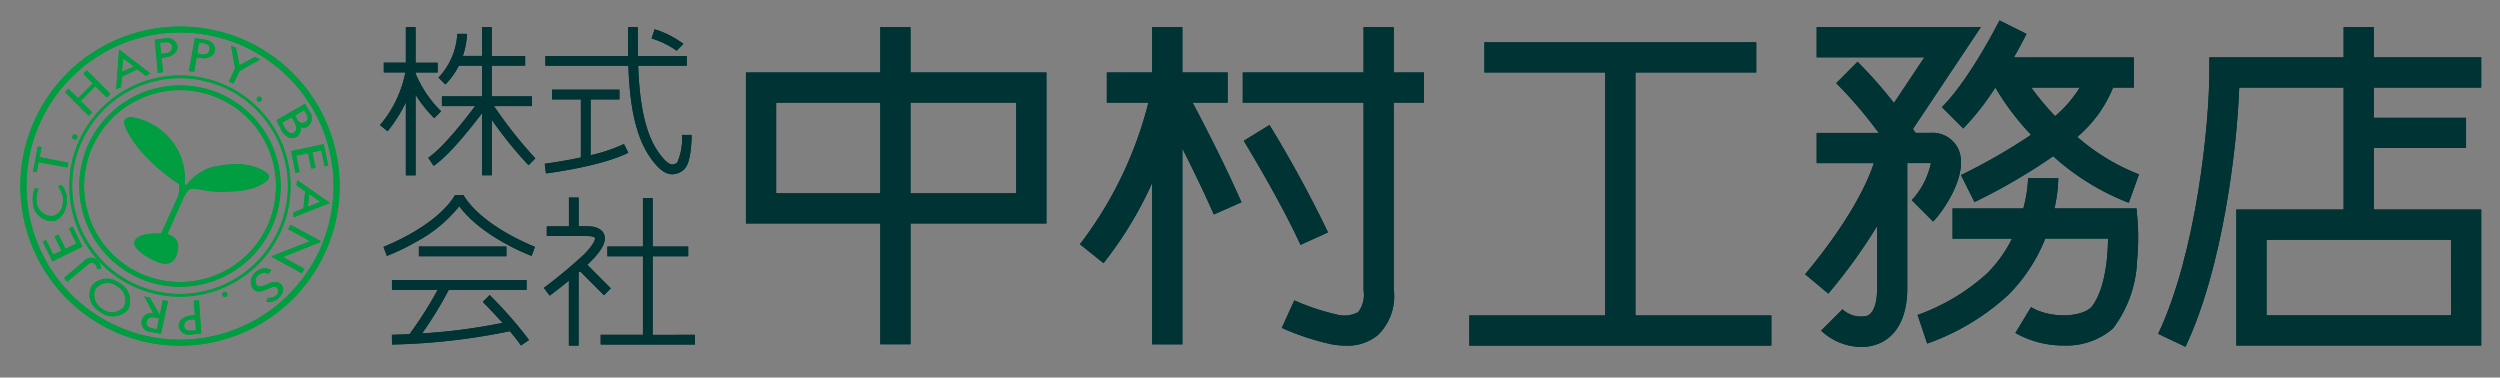 <svg id="コンポーネント_27_1" data-name="コンポーネント 27 – 1" xmlns="http://www.w3.org/2000/svg" width="245" height="37" viewBox="0 0 245 37">
  <rect x="0" y="0" width="245" height="37" fill="#808080" stroke="none"/>
  <g id="company_logo2" transform="translate(1.997 2)">
    <path id="パス_243" data-name="パス 243" d="M331.587,7.251h-13.32V2.81h-2.96V7.251H302.14v14.8h13.167V33.89h2.96V22.051h13.32ZM305.1,19.092V10.211h10.206v8.881Zm23.526,0H318.265V10.211h10.362Z" transform="translate(-231.035 -2.149)" fill="#033"/>
    <path id="パス_244" data-name="パス 244" d="M455.708,10.211V7.251h-4.441V2.81h-2.961V7.251h-4.441v2.96h4.074a38.117,38.117,0,0,1-6.709,13.875l2.311,1.85a37.289,37.289,0,0,0,4.765-7.86V33.892h2.961V14.7c.981,1.934,2.087,4.208,3.085,6.469l2.709-1.2c-1.645-3.725-3.577-7.479-4.791-9.761h3.436Z" transform="translate(-337.393 -2.149)" fill="#033"/>
    <path id="パス_245" data-name="パス 245" d="M526.8,10.211V7.251h-2.96V2.81h-2.961V7.251H509.04v2.96h11.839V28.6a2.84,2.84,0,0,1-.522,2.134,2.864,2.864,0,0,1-2.158.226,22.323,22.323,0,0,1-4.107-1.374l-1.228,2.695a24.893,24.893,0,0,0,4.772,1.586,8.043,8.043,0,0,0,1.525.155,4.658,4.658,0,0,0,3.13-1.047,5.309,5.309,0,0,0,1.546-4.474V10.211h2.96Z" transform="translate(-389.246 -2.149)" fill="#033"/>
    <path id="パス_246" data-name="パス 246" d="M517.705,54.074a118.168,118.168,0,0,0-5.733-10.524L509.45,45.1c.035.059,3.617,5.911,5.559,10.2Z" transform="translate(-389.559 -33.301)" fill="#033"/>
    <path id="パス_247" data-name="パス 247" d="M619.66,35.871V12.06H631.5V9.1H604.858v2.96H616.7V35.871H603.38v2.96h29.6v-2.96Z" transform="translate(-461.385 -6.958)" fill="#033"/>
    <path id="パス_248" data-name="パス 248" d="M755.743,21.865c.984-.984,3.509-4.62,2.511-7.027a2.782,2.782,0,0,0-2.777-1.666H754.03c-.078-.115-.163-.245-.257-.386l6.651-9.976H744.337V5.77h10.555l-2.979,4.469A45.337,45.337,0,0,0,748.344,6.2L746.252,8.3a43.148,43.148,0,0,1,4.168,4.874h-6.081v2.96h5.6c-.685,2.134-2.57,5.9-6.735,10.893l2.273,1.894a53.511,53.511,0,0,0,4.784-6.617v6.137c0,.84-.127,2.3-.977,2.655a2.627,2.627,0,0,1-2.417-.638l-2.092,2.092a5.825,5.825,0,0,0,3.942,1.6,4.447,4.447,0,0,0,1.7-.327c2.438-1.01,2.8-3.81,2.8-5.389V16.127h2.316a7.557,7.557,0,0,1-1.883,3.638l2.092,2.092Z" transform="translate(-568.301 -2.149)" fill="#033"/>
    <path id="パス_249" data-name="パス 249" d="M802.282,10.59a26.53,26.53,0,0,0,3.144-4.008,25.748,25.748,0,0,0,3.5,4.629,56.127,56.127,0,0,1-6.869,3.944l1.325,2.647a57.63,57.63,0,0,0,7.712-4.492,23.841,23.841,0,0,0,7.408,4.563l1-2.786a20.489,20.489,0,0,1-6.048-3.669,12.451,12.451,0,0,0,3.506-4.834H819V3.624H807.255l-.007-.016c.722-1.268,1.184-2.186,1.233-2.283L805.833,0c-.028.056-2.89,5.742-5.643,8.5l2.092,2.092ZM813.7,6.582a11.881,11.881,0,0,1-2.417,2.8,25.476,25.476,0,0,1-2.334-2.8H813.7Z" transform="translate(-611.879)" fill="#033"/>
    <path id="パス_250" data-name="パス 250" d="M811.508,68.655h-8.032a15.271,15.271,0,0,0,.374-2.96l-2.96,0a13.571,13.571,0,0,1-.466,2.965h-6.935v2.96h5.824a12.981,12.981,0,0,1-2.431,3.393,20.3,20.3,0,0,1-6.822,4.083L791,81.9a23.019,23.019,0,0,0,7.98-4.8,16.364,16.364,0,0,0,3.591-5.488h6.149c-.012,2.019-.325,5.13-1.668,6.766-1.2,1.028-4.123,1.012-5.874-.049l-1.534,2.532a9.462,9.462,0,0,0,4.747,1.226,6.938,6.938,0,0,0,4.737-1.6l.061-.056.054-.061a11.724,11.724,0,0,0,2.325-6.575,23.488,23.488,0,0,0,.061-3.789l-.113-1.358Z" transform="translate(-604.133 -50.231)" fill="#033"/>
    <path id="パス_251" data-name="パス 251" d="M921.9,8.731V5.77H911.377V2.81h-2.96V5.77H895.255v1.48c0,4.907-1.226,17.624-5.015,25.616l2.676,1.268c3.662-7.726,5.059-19.525,5.269-25.4h10.232V20.686H897.9V34.01h24V20.686H911.375V14.652h9.039v-2.96h-9.039V8.731h10.519Zm-2.96,22.319H900.861v-7.4h18.076Z" transform="translate(-680.738 -2.149)" fill="#033"/>
    <path id="パス_252" data-name="パス 252" d="M155.064,11.727l.673-.673a11.174,11.174,0,0,1-2.5-3.706v-.1H155.4V6.3h-2.163V2.81h-.953V6.293h-2.163v.953h2.113a11.221,11.221,0,0,1-2.485,5.163l.744.6a14.418,14.418,0,0,0,1.791-2.826v7.147h.953V9.435a12.951,12.951,0,0,0,1.826,2.29Z" transform="translate(-114.507 -2.149)" fill="#033"/>
    <path id="パス_253" data-name="パス 253" d="M180.32,15.671a43.8,43.8,0,0,1-4.052-5.125h3.716V9.592h-3.935V6.587h3.273V5.634h-3.273V2.81H175.1V5.632h-1.885a7.36,7.36,0,0,0,.407-2.163h-.953a6.716,6.716,0,0,1-1.84,4.283l.673.673a7.043,7.043,0,0,0,1.318-1.84h2.28V9.59h-3.935v.953h3.259c-1.014,1.348-3.186,4.123-4.6,5.064l.529.793c1.5-1,3.669-3.739,4.747-5.168v6.09h.953V11.887a38.991,38.991,0,0,0,3.6,4.452l.673-.673Z" transform="translate(-129.854 -2.149)" fill="#033"/>
    <path id="パス_254" data-name="パス 254" d="M232.009,13.367a5.679,5.679,0,0,1-.452,2.7.748.748,0,0,1-.572.2c-.249-.049-.7-.329-1.4-1.386-1.377-2.064-1.76-5.391-1.864-8.288h4.768V5.634h-4.791c-.014-.793-.012-1.539-.012-2.193V2.81h-.953v.628c0,.675,0,1.417.009,2.2H218.63v.953h8.133c.1,3.071.5,6.53,2.029,8.818.732,1.1,1.372,1.668,2.014,1.793a1.327,1.327,0,0,0,.268.026,1.792,1.792,0,0,0,1.021-.372c.254-.174.612-.577.781-2.054a13.79,13.79,0,0,0,.085-1.431h-.953Z" transform="translate(-167.178 -2.149)" fill="#033"/>
    <path id="パス_255" data-name="パス 255" d="M222.857,35.257V29.783h2.822V28.83h-6.6v.953H221.9v5.693c-1.878.4-3.513.612-3.542.617l.118.946c.219-.028,5.391-.685,8.072-2.026l-.426-.852a16.547,16.547,0,0,1-3.269,1.1Z" transform="translate(-166.971 -22.045)" fill="#033"/>
    <path id="パス_256" data-name="パス 256" d="M265.968,5.126a9.429,9.429,0,0,0-2.826-1.436l-.3.9a8.425,8.425,0,0,1,2.452,1.2l.673-.673Z" transform="translate(-200.984 -2.822)" fill="#033"/>
    <path id="パス_257" data-name="パス 257" d="M159.044,72.71h-.817c-1.869,3.116-6.966,5.057-7.018,5.078l.334.892a21.96,21.96,0,0,0,2.958-1.436,13.487,13.487,0,0,0,4.132-3.436c2.254,3.031,6.881,4.794,7.09,4.871l.334-.892c-.052-.019-5.147-1.963-7.018-5.078Z" transform="translate(-115.624 -55.599)" fill="#033"/>
    <rect id="長方形_59" data-name="長方形 59" width="8.578" height="0.953" transform="translate(39.053 22.159)" fill="#033"/>
    <path id="パス_258" data-name="パス 258" d="M163.6,110.3c.016.016.951.953,1.939,2.054a56.554,56.554,0,0,1-7.886,1.035,39.919,39.919,0,0,0,2.615-4.271h7.627v-.953H154.7v.953h4.485a39.124,39.124,0,0,1-2.76,4.342c-1.054.052-1.713.061-1.732.064l.012.953a63.07,63.07,0,0,0,11.548-1.308c.414.489.8.974,1.09,1.4l.788-.537a41.636,41.636,0,0,0-3.855-4.405l-.673.673Z" transform="translate(-118.285 -82.714)" fill="#033"/>
    <path id="パス_259" data-name="パス 259" d="M221.529,80.982l2.344,2.344.673-.673-2.309-2.309c.115-.108.226-.214.329-.318,1.167-1.167,1.584-2.021,1.308-2.685-.146-.351-.548-.77-1.647-.77h-.835V73.75h-.953v2.822h-2.17v.953h3.958c.565,0,.746.134.765.181,0,0,.144.4-1.1,1.645a48.214,48.214,0,0,1-3.909,3.255l.572.762c.061-.047.911-.685,1.878-1.471v6.368h.953V81.1l.141-.122Z" transform="translate(-166.681 -56.394)" fill="#033"/>
    <path id="パス_260" data-name="パス 260" d="M246.745,87.371v-7.7h3.483v-.953h-3.483V73.96h-.953v4.754h-3.483v.953h3.483v7.7H241.65v.953h9.237v-.953Z" transform="translate(-184.781 -56.555)" fill="#033"/>
    <path id="パス_261" data-name="パス 261" d="M1.31,11.912a15.64,15.64,0,1,0,20.6-8.067,15.659,15.659,0,0,0-20.6,8.067m.541.233A15.051,15.051,0,1,1,9.618,31.967,15.067,15.067,0,0,1,1.852,12.145Z" transform="translate(0 -1.939)" fill="#009d41"/>
    <path id="パス_262" data-name="パス 262" d="M21.311,29.441a10.837,10.837,0,1,0,14.273-5.587,10.854,10.854,0,0,0-14.273,5.587m.245.108a10.575,10.575,0,1,1,5.457,13.922,10.587,10.587,0,0,1-5.457-13.922Z" transform="translate(-15.603 -17.548)" fill="#009d41"/>
    <path id="パス_263" data-name="パス 263" d="M25.369,32.982a9.864,9.864,0,1,0,12.99-5.088,9.876,9.876,0,0,0-12.99,5.088m.421.186a9.406,9.406,0,1,1,4.853,12.383A9.415,9.415,0,0,1,25.79,33.165Z" transform="translate(-18.766 -20.698)" fill="#009d41"/>
    <path id="パス_264" data-name="パス 264" d="M57.256,45.8c-1.843-1.386-4.276-.8-5.406-.619a5.152,5.152,0,0,0-2.316,1.53s-.141.28-.285.221-.061-.327-.061-.327a6.037,6.037,0,0,0-1.8-4.568,6.264,6.264,0,0,0-3.41-1.739s-.748-.056-.734.539c.014.518,1.275,3.281,5.391,6.029l0,.216a4.281,4.281,0,0,1-.087.906L46.866,51.7c-.887-.047-2.327.031-2.6.748-.28.737,1.391,1.716,2.327,2.073s1.779.026,1.913-1.306a1.192,1.192,0,0,0-1.04-1.428l.009-.028s1.443-3.278,1.624-3.641a2.6,2.6,0,0,1,.487-.727c.2-.216,1.381.047,1.381.047a9.928,9.928,0,0,0,2.72.129c2.391-.04,3.372-.88,3.61-1.12a.407.407,0,0,0-.049-.654Z" transform="translate(-33.069 -30.812)" fill="#009d41"/>
    <path id="パス_265" data-name="パス 265" d="M20.946,25.189,18.64,22.883l.32-.344.941.93,1.45-1.45-.927-.941.322-.358,2.33,2.332-.355.346-1.13-1.115-1.433,1.445,1.123,1.12Z" transform="translate(-14.251 -15.844)" fill="#009d41"/>
    <path id="パス_266" data-name="パス 266" d="M40.47,14.293l.106-1.348,1.05.812-1.155.534M40.381,15.8l.08-1.045,1.52-.706.835.638.419-.242L40.19,12.1l-.28,3.888.468-.188Z" transform="translate(-30.516 -9.253)" fill="#009d41"/>
    <path id="パス_267" data-name="パス 267" d="M56.458,7.868l.421-.038c.417-.038.739.045.76.442s-.2.581-.647.642l-.421.045-.113-1.092m.3,2.887-.139-1.386.289-.052c.817-.075,1.306-.544,1.254-1.08a.98.98,0,0,0-1.2-.788l-1.012.127.3,3.271.508-.089Z" transform="translate(-42.781 -5.689)" fill="#009d41"/>
    <path id="パス_268" data-name="パス 268" d="M71.185,7.812l.414.078c.417.075.7.242.617.628-.089.4-.348.508-.793.452L71,8.892l.179-1.08M70.7,10.68l.238-1.374.294.026c.807.146,1.407-.179,1.494-.706.089-.508-.273-.967-.944-1.08L70.774,7.4l-.584,3.229Z" transform="translate(-53.67 -5.659)" fill="#009d41"/>
    <path id="パス_269" data-name="パス 269" d="M89.865,11.978l-1.984,1.111-.619,1.254-.442-.193.61-1.313-.393-2.177.48.165.344,1.716,1.516-.817Z" transform="translate(-66.387 -8.151)" fill="#009d41"/>
    <path id="パス_270" data-name="パス 270" d="M108.159,36.037l.3.548c.174.419.216.781-.132.974-.318.177-.682-.174-.892-.551l-.242-.44.967-.534m-1.5.285.5,1.021c.329.567.911.932,1.464.612a.862.862,0,0,0,.365-.979.668.668,0,0,0,.77-.068,1.029,1.029,0,0,0,.155-1.393l-.466-.8-2.793,1.61m2.72-.986.24.438a.521.521,0,0,1-.153.751.562.562,0,0,1-.76-.24l-.207-.457Z" transform="translate(-81.558 -26.542)" fill="#009d41"/>
    <path id="パス_271" data-name="パス 271" d="M112.7,52.2l3.2-.68.44,2.094L116,53.7l-.334-1.57-.885.186.322,1.518-.412.089-.322-1.52-1.17.245.344,1.584-.4.113Z" transform="translate(-86.176 -39.396)" fill="#009d41"/>
    <path id="パス_272" data-name="パス 272" d="M106.577,85.09l2.991,1.617-.014.054-3.713,1.492,2.113,1.165-.256.433-2.927-1.6.014-.094L108.5,86.7l-2.144-1.179Z" transform="translate(-80.113 -65.066)" fill="#009d41"/>
    <path id="パス_273" data-name="パス 273" d="M97.654,103.752a.859.859,0,0,0-.927.082.742.742,0,0,0-.212,1.017c.485.567,1.678-.887,2.419-.033.374.428.094.993-.341,1.379a1.415,1.415,0,0,1-1.13.294l.155-.4a1.013,1.013,0,0,0,.767-.2.521.521,0,0,0,.132-.762c-.438-.5-1.647.915-2.374.071a1.211,1.211,0,0,1,.282-1.628,1.266,1.266,0,0,1,1.537-.181l-.306.372Z" transform="translate(-73.357 -78.91)" fill="#009d41"/>
    <path id="パス_274" data-name="パス 274" d="M32.075,110.323a1.528,1.528,0,0,1-2.17.193,1.549,1.549,0,0,1-.628-1.925,1.5,1.5,0,0,1,2.092-.28,1.549,1.549,0,0,1,.706,2.012m.414.257a1.98,1.98,0,0,0-.939-2.607,1.926,1.926,0,0,0-2.662.344,1.884,1.884,0,0,0,.817,2.494,1.975,1.975,0,0,0,2.784-.233Z" transform="translate(-21.918 -82.278)" fill="#009d41"/>
    <path id="パス_275" data-name="パス 275" d="M21.4,99.918a.668.668,0,0,0-.16-.435c-.174-.2-.4-.271-.755.033l-2,1.661-.313-.365,1.989-1.68a.866.866,0,0,1,1.386.1,1.148,1.148,0,0,1,.245.706l-.393-.016Z" transform="translate(-13.892 -75.573)" fill="#009d41"/>
    <path id="パス_276" data-name="パス 276" d="M5.728,68.927a2.5,2.5,0,0,0-.2,1.452A1.538,1.538,0,0,0,7,71.621c.946-.146,1.193-1.08,1.092-1.883A3,3,0,0,0,7.6,68.679l.379-.089a2.5,2.5,0,0,1,.487,1.092c.146,1.071-.381,2.3-1.381,2.438a1.9,1.9,0,0,1-1.937-1.88,2.927,2.927,0,0,1,.169-1.315h.407Z" transform="translate(-3.923 -52.449)" fill="#009d41"/>
    <path id="パス_277" data-name="パス 277" d="M5.63,54.989l-.36-.052.468-2.457.362.059-.191.984,2.819.553-.1.471-2.812-.527Z" transform="translate(-4.028 -40.13)" fill="#009d41"/>
    <path id="パス_278" data-name="パス 278" d="M98.868,32.08a.252.252,0,0,1-.332.129.248.248,0,0,1-.127-.329.251.251,0,1,1,.461.2Z" transform="translate(-75.232 -24.262)" fill="#009d41"/>
    <path id="パス_279" data-name="パス 279" d="M22.08,47.836a.248.248,0,0,1-.327.132.253.253,0,0,1-.132-.332.25.25,0,0,1,.332-.127.246.246,0,0,1,.127.329Z" transform="translate(-16.515 -36.312)" fill="#009d41"/>
    <path id="パス_280" data-name="パス 280" d="M67.658,119.42l-.421.026c-.424.033-.739-.059-.748-.452-.012-.417.212-.581.659-.635l.419-.026.094,1.09m-.228-2.9.1,1.393-.294.045c-.817.054-1.315.511-1.278,1.047a.976.976,0,0,0,1.179.817l1.017-.1-.221-3.278Z" transform="translate(-50.437 -89.046)" fill="#009d41"/>
    <path id="パス_281" data-name="パス 281" d="M84.544,113.4a.249.249,0,0,1-.332.127.239.239,0,0,1-.127-.322.245.245,0,0,1,.329-.132.253.253,0,0,1,.132.329Z" transform="translate(-64.278 -86.448)" fill="#009d41"/>
    <path id="パス_282" data-name="パス 282" d="M115.216,67.851l1.1.781-1.235.482.139-1.264M113.974,67l.854.609-.174,1.664-.979.391,0,.482,3.57-1.407L114.049,66.5l-.075.5Z" transform="translate(-86.918 -50.851)" fill="#009d41"/>
    <path id="パス_283" data-name="パス 283" d="M53.047,115.362l-.511-.068-.282,1.367-.061-.009-.923-1.607-.548-.134.892,1.671a.921.921,0,1,0-.264,1.81l1,.184.692-3.21m-2.092,2.04c.1-.4.362-.492.807-.426l.414.085-.214,1.075-.409-.087C51.134,117.965,50.854,117.788,50.953,117.4Z" transform="translate(-38.577 -87.868)" fill="#009d41"/>
    <path id="パス_284" data-name="パス 284" d="M13.221,87.8l-2.935,1.44L9.35,87.317l.311-.172.706,1.44.81-.393L10.5,86.8l.377-.188.685,1.4,1.071-.52-.72-1.452.358-.2Z" transform="translate(-7.148 -65.632)" fill="#009d41"/>
  </g>
  <g id="company_logo2-2" data-name="company_logo2" transform="translate(2 2)">
    <path id="パス_243-2" data-name="パス 243" d="M331.587,7.251h-13.32V2.81h-2.96V7.251H302.14v14.8h13.167V33.89h2.96V22.051h13.32ZM305.1,19.092V10.211h10.206v8.881Zm23.526,0H318.265V10.211h10.362Z" transform="translate(-231.038 -2.149)" fill="#033"/>
    <path id="パス_244-2" data-name="パス 244" d="M455.708,10.211V7.251h-4.441V2.81h-2.961V7.251h-4.441v2.96h4.074a38.117,38.117,0,0,1-6.709,13.875l2.311,1.85a37.289,37.289,0,0,0,4.765-7.86V33.892h2.961V14.7c.981,1.934,2.087,4.208,3.085,6.469l2.709-1.2c-1.645-3.725-3.577-7.479-4.791-9.761h3.436Z" transform="translate(-337.396 -2.149)" fill="#033"/>
    <path id="パス_245-2" data-name="パス 245" d="M526.8,10.211V7.251h-2.96V2.81h-2.961V7.251H509.04v2.96h11.839V28.6a2.84,2.84,0,0,1-.522,2.134,2.864,2.864,0,0,1-2.158.226,22.323,22.323,0,0,1-4.107-1.374l-1.228,2.695a24.893,24.893,0,0,0,4.772,1.586,8.043,8.043,0,0,0,1.525.155,4.658,4.658,0,0,0,3.13-1.047,5.309,5.309,0,0,0,1.546-4.474V10.211h2.96Z" transform="translate(-389.248 -2.149)" fill="#033"/>
    <path id="パス_246-2" data-name="パス 246" d="M517.705,54.074a118.168,118.168,0,0,0-5.733-10.524L509.45,45.1c.035.059,3.617,5.911,5.559,10.2Z" transform="translate(-389.562 -33.301)" fill="#033"/>
    <path id="パス_247-2" data-name="パス 247" d="M619.66,35.871V12.06H631.5V9.1H604.858v2.96H616.7V35.871H603.38v2.96h29.6v-2.96Z" transform="translate(-461.387 -6.958)" fill="#033"/>
    <path id="パス_248-2" data-name="パス 248" d="M755.743,21.865c.984-.984,3.509-4.62,2.511-7.027a2.782,2.782,0,0,0-2.777-1.666H754.03c-.078-.115-.163-.245-.257-.386l6.651-9.976H744.337V5.77h10.555l-2.979,4.469A45.337,45.337,0,0,0,748.344,6.2L746.252,8.3a43.148,43.148,0,0,1,4.168,4.874h-6.081v2.96h5.6c-.685,2.134-2.57,5.9-6.735,10.893l2.273,1.894a53.511,53.511,0,0,0,4.784-6.617v6.137c0,.84-.127,2.3-.977,2.655a2.627,2.627,0,0,1-2.417-.638l-2.092,2.092a5.825,5.825,0,0,0,3.942,1.6,4.447,4.447,0,0,0,1.7-.327c2.438-1.01,2.8-3.81,2.8-5.389V16.127h2.316a7.557,7.557,0,0,1-1.883,3.638l2.092,2.092Z" transform="translate(-568.303 -2.149)" fill="#033"/>
    <path id="パス_249-2" data-name="パス 249" d="M802.282,10.59a26.53,26.53,0,0,0,3.144-4.008,25.748,25.748,0,0,0,3.5,4.629,56.127,56.127,0,0,1-6.869,3.944l1.325,2.647a57.63,57.63,0,0,0,7.712-4.492,23.841,23.841,0,0,0,7.408,4.563l1-2.786a20.489,20.489,0,0,1-6.048-3.669,12.451,12.451,0,0,0,3.506-4.834H819V3.624H807.255l-.007-.016c.722-1.268,1.184-2.186,1.233-2.283L805.833,0c-.028.056-2.89,5.742-5.643,8.5l2.092,2.092ZM813.7,6.582a11.881,11.881,0,0,1-2.417,2.8,25.476,25.476,0,0,1-2.334-2.8H813.7Z" transform="translate(-611.882)" fill="#033"/>
    <path id="パス_250-2" data-name="パス 250" d="M811.508,68.655h-8.032a15.271,15.271,0,0,0,.374-2.96l-2.96,0a13.571,13.571,0,0,1-.466,2.965h-6.935v2.96h5.824a12.981,12.981,0,0,1-2.431,3.393,20.3,20.3,0,0,1-6.822,4.083L791,81.9a23.019,23.019,0,0,0,7.98-4.8,16.364,16.364,0,0,0,3.591-5.488h6.149c-.012,2.019-.325,5.13-1.668,6.766-1.2,1.028-4.123,1.012-5.874-.049l-1.534,2.532a9.462,9.462,0,0,0,4.747,1.226,6.938,6.938,0,0,0,4.737-1.6l.061-.056.054-.061a11.724,11.724,0,0,0,2.325-6.575,23.488,23.488,0,0,0,.061-3.789l-.113-1.358Z" transform="translate(-604.136 -50.231)" fill="#033"/>
    <path id="パス_251-2" data-name="パス 251" d="M921.9,8.731V5.77H911.377V2.81h-2.96V5.77H895.255v1.48c0,4.907-1.226,17.624-5.015,25.616l2.676,1.268c3.662-7.726,5.059-19.525,5.269-25.4h10.232V20.686H897.9V34.01h24V20.686H911.375V14.652h9.039v-2.96h-9.039V8.731h10.519Zm-2.96,22.319H900.861v-7.4h18.076Z" transform="translate(-680.741 -2.149)" fill="#033"/>
    <path id="パス_252-2" data-name="パス 252" d="M155.064,11.727l.673-.673a11.174,11.174,0,0,1-2.5-3.706v-.1H155.4V6.3h-2.163V2.81h-.953V6.293h-2.163v.953h2.113a11.221,11.221,0,0,1-2.485,5.163l.744.6a14.418,14.418,0,0,0,1.791-2.826v7.147h.953V9.435a12.951,12.951,0,0,0,1.826,2.29Z" transform="translate(-114.51 -2.149)" fill="#033"/>
    <path id="パス_253-2" data-name="パス 253" d="M180.32,15.671a43.8,43.8,0,0,1-4.052-5.125h3.716V9.592h-3.935V6.587h3.273V5.634h-3.273V2.81H175.1V5.632h-1.885a7.36,7.36,0,0,0,.407-2.163h-.953a6.716,6.716,0,0,1-1.84,4.283l.673.673a7.043,7.043,0,0,0,1.318-1.84h2.28V9.59h-3.935v.953h3.259c-1.014,1.348-3.186,4.123-4.6,5.064l.529.793c1.5-1,3.669-3.739,4.747-5.168v6.09h.953V11.887a38.991,38.991,0,0,0,3.6,4.452l.673-.673Z" transform="translate(-129.857 -2.149)" fill="#033"/>
    <path id="パス_254-2" data-name="パス 254" d="M232.009,13.367a5.679,5.679,0,0,1-.452,2.7.748.748,0,0,1-.572.2c-.249-.049-.7-.329-1.4-1.386-1.377-2.064-1.76-5.391-1.864-8.288h4.768V5.634h-4.791c-.014-.793-.012-1.539-.012-2.193V2.81h-.953v.628c0,.675,0,1.417.009,2.2H218.63v.953h8.133c.1,3.071.5,6.53,2.029,8.818.732,1.1,1.372,1.668,2.014,1.793a1.327,1.327,0,0,0,.268.026,1.792,1.792,0,0,0,1.021-.372c.254-.174.612-.577.781-2.054a13.79,13.79,0,0,0,.085-1.431h-.953Z" transform="translate(-167.181 -2.149)" fill="#033"/>
    <path id="パス_255-2" data-name="パス 255" d="M222.857,35.257V29.783h2.822V28.83h-6.6v.953H221.9v5.693c-1.878.4-3.513.612-3.542.617l.118.946c.219-.028,5.391-.685,8.072-2.026l-.426-.852a16.547,16.547,0,0,1-3.269,1.1Z" transform="translate(-166.974 -22.045)" fill="#033"/>
    <path id="パス_256-2" data-name="パス 256" d="M265.968,5.126a9.429,9.429,0,0,0-2.826-1.436l-.3.9a8.425,8.425,0,0,1,2.452,1.2l.673-.673Z" transform="translate(-200.986 -2.822)" fill="#033"/>
    <path id="パス_257-2" data-name="パス 257" d="M159.044,72.71h-.817c-1.869,3.116-6.966,5.057-7.018,5.078l.334.892a21.96,21.96,0,0,0,2.958-1.436,13.487,13.487,0,0,0,4.132-3.436c2.254,3.031,6.881,4.794,7.09,4.871l.334-.892c-.052-.019-5.147-1.963-7.018-5.078Z" transform="translate(-115.626 -55.599)" fill="#033"/>
    <rect id="長方形_59-2" data-name="長方形 59" width="8.578" height="0.953" transform="translate(39.05 22.159)" fill="#033"/>
    <path id="パス_258-2" data-name="パス 258" d="M163.6,110.3c.016.016.951.953,1.939,2.054a56.554,56.554,0,0,1-7.886,1.035,39.919,39.919,0,0,0,2.615-4.271h7.627v-.953H154.7v.953h4.485a39.124,39.124,0,0,1-2.76,4.342c-1.054.052-1.713.061-1.732.064l.012.953a63.07,63.07,0,0,0,11.548-1.308c.414.489.8.974,1.09,1.4l.788-.537a41.636,41.636,0,0,0-3.855-4.405l-.673.673Z" transform="translate(-118.288 -82.714)" fill="#033"/>
    <path id="パス_259-2" data-name="パス 259" d="M221.529,80.982l2.344,2.344.673-.673-2.309-2.309c.115-.108.226-.214.329-.318,1.167-1.167,1.584-2.021,1.308-2.685-.146-.351-.548-.77-1.647-.77h-.835V73.75h-.953v2.822h-2.17v.953h3.958c.565,0,.746.134.765.181,0,0,.144.4-1.1,1.645a48.214,48.214,0,0,1-3.909,3.255l.572.762c.061-.047.911-.685,1.878-1.471v6.368h.953V81.1l.141-.122Z" transform="translate(-166.684 -56.394)" fill="#033"/>
    <path id="パス_260-2" data-name="パス 260" d="M246.745,87.371v-7.7h3.483v-.953h-3.483V73.96h-.953v4.754h-3.483v.953h3.483v7.7H241.65v.953h9.237v-.953Z" transform="translate(-184.783 -56.555)" fill="#033"/>
    <path id="パス_261-2" data-name="パス 261" d="M1.31,11.912a15.64,15.64,0,1,0,20.6-8.067,15.659,15.659,0,0,0-20.6,8.067m.541.233A15.051,15.051,0,1,1,9.618,31.967,15.067,15.067,0,0,1,1.852,12.145Z" transform="translate(-0.003 -1.939)" fill="#009d41"/>
    <path id="パス_262-2" data-name="パス 262" d="M21.311,29.441a10.837,10.837,0,1,0,14.273-5.587,10.854,10.854,0,0,0-14.273,5.587m.245.108a10.575,10.575,0,1,1,5.457,13.922,10.587,10.587,0,0,1-5.457-13.922Z" transform="translate(-15.605 -17.548)" fill="#009d41"/>
    <path id="パス_263-2" data-name="パス 263" d="M25.369,32.982a9.864,9.864,0,1,0,12.99-5.088,9.876,9.876,0,0,0-12.99,5.088m.421.186a9.406,9.406,0,1,1,4.853,12.383A9.415,9.415,0,0,1,25.79,33.165Z" transform="translate(-18.768 -20.698)" fill="#009d41"/>
    <path id="パス_264-2" data-name="パス 264" d="M57.256,45.8c-1.843-1.386-4.276-.8-5.406-.619a5.152,5.152,0,0,0-2.316,1.53s-.141.28-.285.221-.061-.327-.061-.327a6.037,6.037,0,0,0-1.8-4.568,6.264,6.264,0,0,0-3.41-1.739s-.748-.056-.734.539c.014.518,1.275,3.281,5.391,6.029l0,.216a4.281,4.281,0,0,1-.087.906L46.866,51.7c-.887-.047-2.327.031-2.6.748-.28.737,1.391,1.716,2.327,2.073s1.779.026,1.913-1.306a1.192,1.192,0,0,0-1.04-1.428l.009-.028s1.443-3.278,1.624-3.641a2.6,2.6,0,0,1,.487-.727c.2-.216,1.381.047,1.381.047a9.928,9.928,0,0,0,2.72.129c2.391-.04,3.372-.88,3.61-1.12a.407.407,0,0,0-.049-.654Z" transform="translate(-33.072 -30.812)" fill="#009d41"/>
    <path id="パス_265-2" data-name="パス 265" d="M20.946,25.189,18.64,22.883l.32-.344.941.93,1.45-1.45-.927-.941.322-.358,2.33,2.332-.355.346-1.13-1.115-1.433,1.445,1.123,1.12Z" transform="translate(-14.254 -15.844)" fill="#009d41"/>
    <path id="パス_266-2" data-name="パス 266" d="M40.47,14.293l.106-1.348,1.05.812-1.155.534M40.381,15.8l.08-1.045,1.52-.706.835.638.419-.242L40.19,12.1l-.28,3.888.468-.188Z" transform="translate(-30.518 -9.253)" fill="#009d41"/>
    <path id="パス_267-2" data-name="パス 267" d="M56.458,7.868l.421-.038c.417-.038.739.045.76.442s-.2.581-.647.642l-.421.045-.113-1.092m.3,2.887-.139-1.386.289-.052c.817-.075,1.306-.544,1.254-1.08a.98.98,0,0,0-1.2-.788l-1.012.127.3,3.271.508-.089Z" transform="translate(-42.784 -5.689)" fill="#009d41"/>
    <path id="パス_268-2" data-name="パス 268" d="M71.185,7.812l.414.078c.417.075.7.242.617.628-.089.4-.348.508-.793.452L71,8.892l.179-1.08M70.7,10.68l.238-1.374.294.026c.807.146,1.407-.179,1.494-.706.089-.508-.273-.967-.944-1.08L70.774,7.4l-.584,3.229Z" transform="translate(-53.673 -5.659)" fill="#009d41"/>
    <path id="パス_269-2" data-name="パス 269" d="M89.865,11.978l-1.984,1.111-.619,1.254-.442-.193.61-1.313-.393-2.177.48.165.344,1.716,1.516-.817Z" transform="translate(-66.389 -8.151)" fill="#009d41"/>
    <path id="パス_270-2" data-name="パス 270" d="M108.159,36.037l.3.548c.174.419.216.781-.132.974-.318.177-.682-.174-.892-.551l-.242-.44.967-.534m-1.5.285.5,1.021c.329.567.911.932,1.464.612a.862.862,0,0,0,.365-.979.668.668,0,0,0,.77-.068,1.029,1.029,0,0,0,.155-1.393l-.466-.8-2.793,1.61m2.72-.986.24.438a.521.521,0,0,1-.153.751.562.562,0,0,1-.76-.24l-.207-.457Z" transform="translate(-81.56 -26.542)" fill="#009d41"/>
    <path id="パス_271-2" data-name="パス 271" d="M112.7,52.2l3.2-.68.44,2.094L116,53.7l-.334-1.57-.885.186.322,1.518-.412.089-.322-1.52-1.17.245.344,1.584-.4.113Z" transform="translate(-86.179 -39.396)" fill="#009d41"/>
    <path id="パス_272-2" data-name="パス 272" d="M106.577,85.09l2.991,1.617-.014.054-3.713,1.492,2.113,1.165-.256.433-2.927-1.6.014-.094L108.5,86.7l-2.144-1.179Z" transform="translate(-80.115 -65.066)" fill="#009d41"/>
    <path id="パス_273-2" data-name="パス 273" d="M97.654,103.752a.859.859,0,0,0-.927.082.742.742,0,0,0-.212,1.017c.485.567,1.678-.887,2.419-.033.374.428.094.993-.341,1.379a1.415,1.415,0,0,1-1.13.294l.155-.4a1.013,1.013,0,0,0,.767-.2.521.521,0,0,0,.132-.762c-.438-.5-1.647.915-2.374.071a1.211,1.211,0,0,1,.282-1.628,1.266,1.266,0,0,1,1.537-.181l-.306.372Z" transform="translate(-73.359 -78.91)" fill="#009d41"/>
    <path id="パス_274-2" data-name="パス 274" d="M32.075,110.323a1.528,1.528,0,0,1-2.17.193,1.549,1.549,0,0,1-.628-1.925,1.5,1.5,0,0,1,2.092-.28,1.549,1.549,0,0,1,.706,2.012m.414.257a1.98,1.98,0,0,0-.939-2.607,1.926,1.926,0,0,0-2.662.344,1.884,1.884,0,0,0,.817,2.494,1.975,1.975,0,0,0,2.784-.233Z" transform="translate(-21.921 -82.278)" fill="#009d41"/>
    <path id="パス_275-2" data-name="パス 275" d="M21.4,99.918a.668.668,0,0,0-.16-.435c-.174-.2-.4-.271-.755.033l-2,1.661-.313-.365,1.989-1.68a.866.866,0,0,1,1.386.1,1.148,1.148,0,0,1,.245.706l-.393-.016Z" transform="translate(-13.895 -75.573)" fill="#009d41"/>
    <path id="パス_276-2" data-name="パス 276" d="M5.728,68.927a2.5,2.5,0,0,0-.2,1.452A1.538,1.538,0,0,0,7,71.621c.946-.146,1.193-1.08,1.092-1.883A3,3,0,0,0,7.6,68.679l.379-.089a2.5,2.5,0,0,1,.487,1.092c.146,1.071-.381,2.3-1.381,2.438a1.9,1.9,0,0,1-1.937-1.88,2.927,2.927,0,0,1,.169-1.315h.407Z" transform="translate(-3.926 -52.449)" fill="#009d41"/>
    <path id="パス_277-2" data-name="パス 277" d="M5.63,54.989l-.36-.052.468-2.457.362.059-.191.984,2.819.553-.1.471-2.812-.527Z" transform="translate(-4.03 -40.13)" fill="#009d41"/>
    <path id="パス_278-2" data-name="パス 278" d="M98.868,32.08a.252.252,0,0,1-.332.129.248.248,0,0,1-.127-.329.251.251,0,1,1,.461.2Z" transform="translate(-75.234 -24.262)" fill="#009d41"/>
    <path id="パス_279-2" data-name="パス 279" d="M22.08,47.836a.248.248,0,0,1-.327.132.253.253,0,0,1-.132-.332.25.25,0,0,1,.332-.127.246.246,0,0,1,.127.329Z" transform="translate(-16.518 -36.312)" fill="#009d41"/>
    <path id="パス_280-2" data-name="パス 280" d="M67.658,119.42l-.421.026c-.424.033-.739-.059-.748-.452-.012-.417.212-.581.659-.635l.419-.026.094,1.09m-.228-2.9.1,1.393-.294.045c-.817.054-1.315.511-1.278,1.047a.976.976,0,0,0,1.179.817l1.017-.1-.221-3.278Z" transform="translate(-50.439 -89.046)" fill="#009d41"/>
    <path id="パス_281-2" data-name="パス 281" d="M84.544,113.4a.249.249,0,0,1-.332.127.239.239,0,0,1-.127-.322.245.245,0,0,1,.329-.132.253.253,0,0,1,.132.329Z" transform="translate(-64.281 -86.448)" fill="#009d41"/>
    <path id="パス_282-2" data-name="パス 282" d="M115.216,67.851l1.1.781-1.235.482.139-1.264M113.974,67l.854.609-.174,1.664-.979.391,0,.482,3.57-1.407L114.049,66.5l-.075.5Z" transform="translate(-86.921 -50.851)" fill="#009d41"/>
    <path id="パス_283-2" data-name="パス 283" d="M53.047,115.362l-.511-.068-.282,1.367-.061-.009-.923-1.607-.548-.134.892,1.671a.921.921,0,1,0-.264,1.81l1,.184.692-3.21m-2.092,2.04c.1-.4.362-.492.807-.426l.414.085-.214,1.075-.409-.087C51.134,117.965,50.854,117.788,50.953,117.4Z" transform="translate(-38.58 -87.868)" fill="#009d41"/>
    <path id="パス_284-2" data-name="パス 284" d="M13.221,87.8l-2.935,1.44L9.35,87.317l.311-.172.706,1.44.81-.393L10.5,86.8l.377-.188.685,1.4,1.071-.52-.72-1.452.358-.2Z" transform="translate(-7.15 -65.632)" fill="#009d41"/>
  </g>
  <rect id="長方形_102" data-name="長方形 102" width="245" height="37" fill="#fff" opacity="0.002"/>
</svg>
